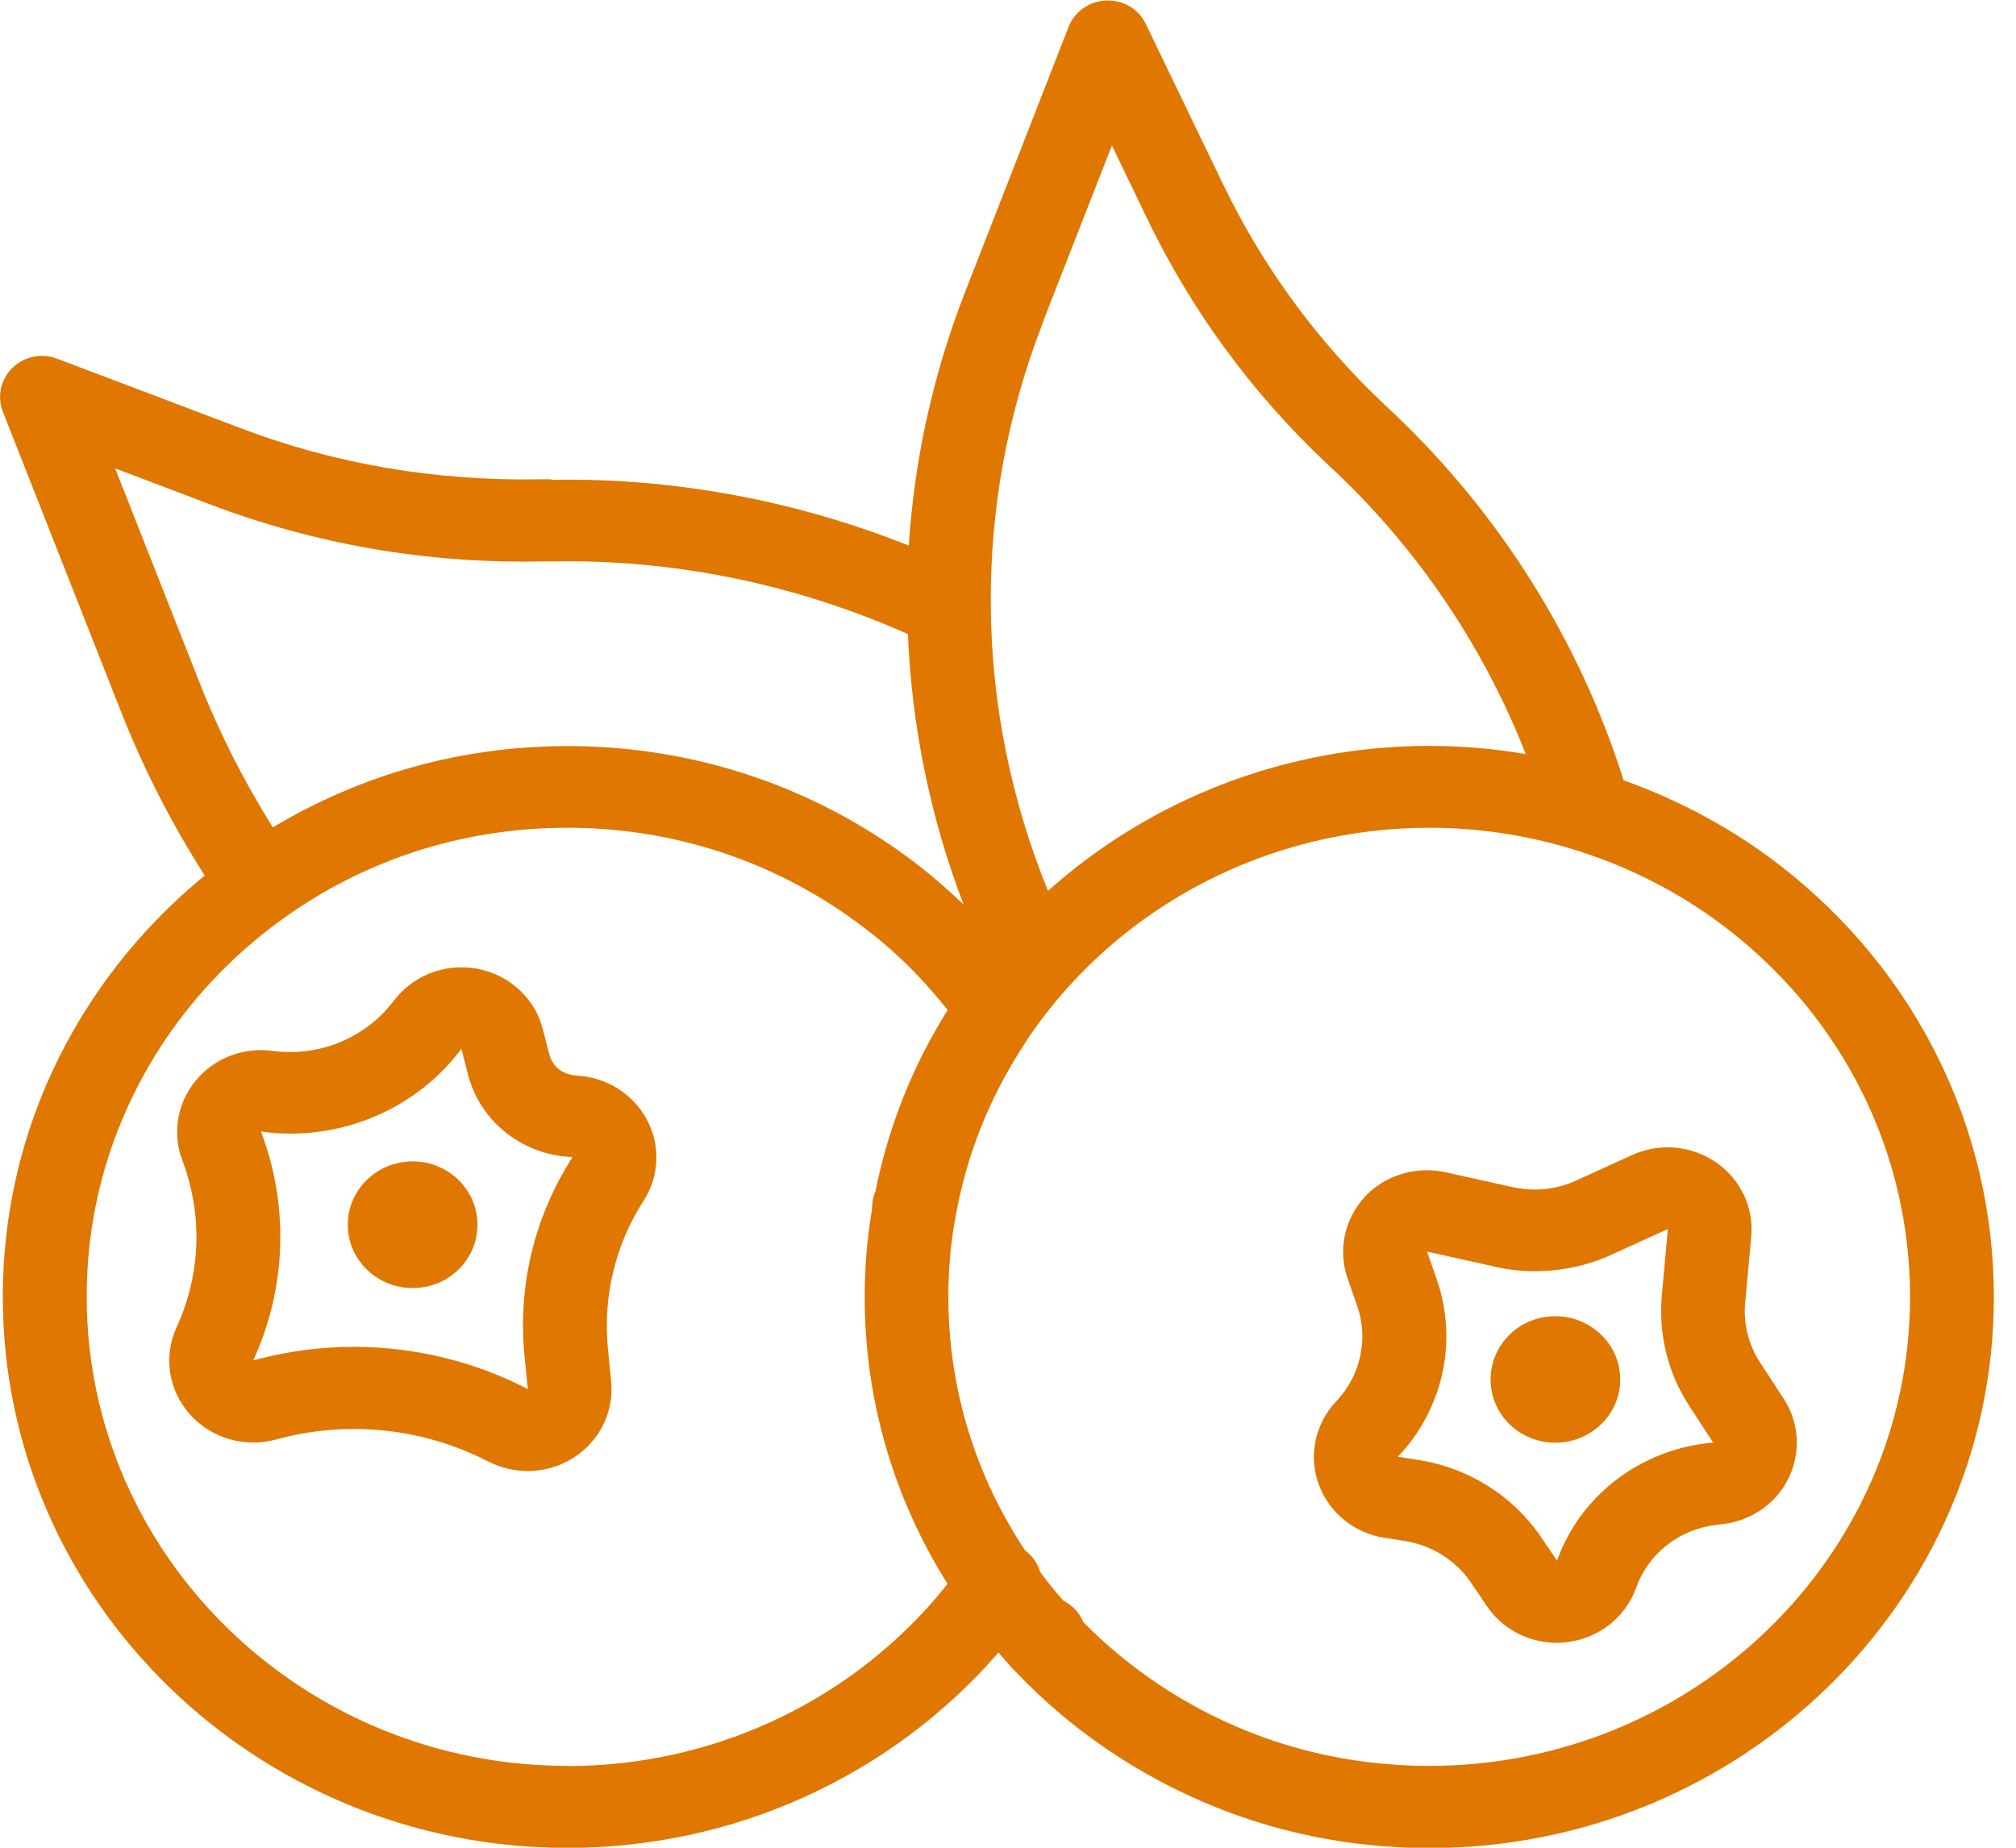 <svg xmlns="http://www.w3.org/2000/svg" width="48" height="44" viewBox="0 0 48 44" fill="none"><g clip-path="url(#clip0_274_229)"><path d="M13.125 11.414H12.801C10.346 11.453 7.97 11.048 5.722 10.194L1.361 8.542C0.994 8.402 0.575 8.487 0.295 8.76C0.015 9.033 -0.072 9.438 0.067 9.801L2.89 16.967C3.426 18.327 4.096 19.629 4.875 20.849C2.591 22.719 0.99 25.279 0.367 28.116C0.167 29.012 0.067 29.944 0.067 30.883C0.067 38.12 6.097 44.004 13.512 44.004C17.469 44.004 21.207 42.309 23.774 39.351C23.89 39.487 24.006 39.624 24.126 39.752C24.146 39.776 24.166 39.795 24.19 39.815C25.491 41.19 27.12 42.293 28.897 43.014C30.275 43.575 31.744 43.903 33.246 43.984C33.509 44.004 33.769 44.008 34.032 44.008C41.444 44.008 47.473 38.123 47.473 30.891C47.473 26.877 45.628 23.136 42.41 20.63C41.28 19.75 40.006 19.064 38.657 18.581C37.61 15.268 35.726 12.248 33.166 9.824L32.958 9.629C31.357 8.117 30.063 6.348 29.113 4.372L27.28 0.569C27.108 0.214 26.753 -5.24375e-06 26.338 0.012C25.939 0.027 25.587 0.273 25.443 0.639L22.972 6.972C22.213 8.924 21.77 10.943 21.638 12.992C18.943 11.917 16.028 11.371 13.125 11.426V11.414ZM2.743 11.153L4.999 12.01C7.491 12.957 10.13 13.417 12.837 13.37H13.161C16.064 13.312 18.971 13.92 21.618 15.101C21.706 17.294 22.153 19.481 22.944 21.542C22.664 21.273 22.369 21.012 22.061 20.759C21.706 20.474 21.378 20.237 21.063 20.03C18.835 18.549 16.227 17.766 13.516 17.766C10.996 17.766 8.601 18.44 6.496 19.703C5.817 18.619 5.23 17.47 4.755 16.266L2.743 11.157V11.153ZM13.512 42.051C7.199 42.051 2.064 37.04 2.064 30.879C2.064 30.08 2.148 29.285 2.319 28.521C2.879 25.977 4.352 23.689 6.468 22.076C8.493 20.529 10.929 19.711 13.512 19.711C15.82 19.711 18.04 20.377 19.941 21.64C20.209 21.815 20.488 22.021 20.791 22.259C21.263 22.637 21.694 23.046 22.077 23.475C22.097 23.498 22.117 23.526 22.137 23.549C22.281 23.705 22.421 23.872 22.564 24.052C21.726 25.384 21.151 26.838 20.843 28.373C20.791 28.49 20.764 28.619 20.764 28.755C20.764 28.755 20.764 28.779 20.764 28.787C20.648 29.461 20.588 30.166 20.588 30.887C20.588 33.322 21.271 35.668 22.56 37.714C22.473 37.823 22.385 37.936 22.289 38.049C20.101 40.594 16.902 42.055 13.508 42.055L13.512 42.051ZM45.477 30.883C45.477 37.04 40.342 42.051 34.032 42.051C33.817 42.051 33.601 42.048 33.37 42.032C32.08 41.962 30.834 41.685 29.664 41.21C28.207 40.621 26.877 39.729 25.791 38.626C25.703 38.404 25.531 38.225 25.316 38.116C25.124 37.897 24.94 37.671 24.765 37.434C24.709 37.235 24.589 37.056 24.409 36.923C23.215 35.127 22.58 33.05 22.58 30.883C22.58 30.244 22.632 29.624 22.74 29.036C22.74 29.02 22.744 29.009 22.748 28.993C23.004 27.536 23.543 26.164 24.377 24.882C24.413 24.819 24.457 24.757 24.497 24.695L24.553 24.613C26.689 21.542 30.235 19.711 34.032 19.711C36.616 19.711 39.148 20.576 41.164 22.146C43.903 24.282 45.477 27.465 45.477 30.883ZM24.836 7.654L26.474 3.464L27.308 5.195C28.362 7.385 29.796 9.345 31.577 11.028L31.784 11.219C33.789 13.117 35.334 15.424 36.328 17.957C35.574 17.828 34.807 17.762 34.032 17.762C30.634 17.762 27.408 19.017 24.952 21.215C24.078 19.068 23.607 16.757 23.591 14.454C23.567 12.135 23.986 9.847 24.84 7.657L24.836 7.654Z" fill="#DF7700"></path><path d="M13.721 25.61C13.405 25.595 13.158 25.4 13.082 25.119L12.922 24.5C12.735 23.779 12.139 23.222 11.389 23.074C11.253 23.046 11.121 23.035 10.986 23.035C10.375 23.035 9.788 23.311 9.404 23.795L9.328 23.892C8.757 24.617 7.855 25.053 6.917 25.053C6.781 25.053 6.645 25.046 6.509 25.026H6.481C6.394 25.01 6.302 25.006 6.214 25.006C5.615 25.006 5.044 25.268 4.665 25.727C4.225 26.253 4.101 26.967 4.333 27.61L4.361 27.684C4.828 28.962 4.776 30.349 4.213 31.588L4.201 31.616C3.89 32.301 4.01 33.1 4.513 33.669C4.896 34.106 5.455 34.351 6.03 34.351C6.202 34.351 6.378 34.328 6.549 34.285L6.669 34.254C7.244 34.102 7.839 34.028 8.434 34.028C9.536 34.028 10.63 34.293 11.604 34.792L11.636 34.807C11.928 34.955 12.247 35.029 12.567 35.029C12.954 35.029 13.345 34.92 13.677 34.698C14.284 34.301 14.623 33.607 14.551 32.898L14.472 32.087C14.356 30.879 14.651 29.644 15.31 28.615L15.326 28.592C15.701 28.003 15.729 27.267 15.398 26.655C15.066 26.043 14.432 25.646 13.721 25.614V25.61ZM13.617 27.578C12.723 28.977 12.327 30.622 12.487 32.266L12.567 33.077L12.535 33.061C11.261 32.407 9.852 32.075 8.434 32.072C7.667 32.072 6.901 32.169 6.15 32.364L6.03 32.395L6.042 32.368C6.809 30.677 6.881 28.763 6.242 27.021L6.214 26.947H6.242C6.465 26.982 6.693 26.994 6.917 26.994C8.47 26.994 9.951 26.293 10.91 25.073L10.986 24.975L11.145 25.595C11.433 26.706 12.435 27.5 13.605 27.551H13.625L13.613 27.575L13.617 27.578Z" fill="#DF7700"></path><path d="M32.492 28.506C32.009 29.032 31.853 29.768 32.084 30.439L32.312 31.093C32.58 31.857 32.408 32.707 31.865 33.315L31.773 33.416C31.298 33.95 31.154 34.694 31.402 35.357C31.649 36.023 32.244 36.506 32.959 36.619L33.454 36.697C34.093 36.799 34.664 37.157 35.023 37.687L35.403 38.248C35.774 38.798 36.405 39.121 37.068 39.121C37.148 39.121 37.228 39.117 37.307 39.105C38.058 39.016 38.693 38.521 38.949 37.827L38.957 37.804C39.252 36.989 39.983 36.417 40.861 36.312L41.029 36.292C41.708 36.21 42.299 35.793 42.59 35.189C42.882 34.585 42.838 33.876 42.471 33.311L41.904 32.442C41.632 32.021 41.504 31.518 41.552 31.023L41.696 29.445C41.76 28.752 41.44 28.077 40.853 27.676C40.51 27.442 40.111 27.321 39.707 27.321C39.42 27.321 39.132 27.384 38.861 27.504L37.527 28.112C37.22 28.253 36.88 28.327 36.541 28.327C36.369 28.327 36.193 28.307 36.026 28.272L34.412 27.914C34.265 27.882 34.117 27.867 33.969 27.867C33.41 27.867 32.867 28.097 32.484 28.51L32.492 28.506ZM35.59 30.166C35.906 30.236 36.229 30.271 36.549 30.271C37.176 30.271 37.803 30.139 38.378 29.874L39.711 29.266L39.568 30.844C39.484 31.772 39.711 32.699 40.222 33.482L40.789 34.351L40.622 34.371C39.001 34.566 37.627 35.637 37.08 37.142L37.072 37.165L36.693 36.604C36.026 35.622 34.971 34.955 33.778 34.768L33.282 34.69L33.374 34.589C34.385 33.455 34.704 31.881 34.205 30.458L33.977 29.804L35.59 30.162V30.166Z" fill="#DF7700"></path><path d="M9.827 27.656C8.976 27.656 8.281 28.33 8.281 29.164C8.281 29.998 8.972 30.672 9.827 30.672C10.681 30.672 11.368 29.998 11.368 29.164C11.368 28.33 10.677 27.656 9.827 27.656Z" fill="#DF7700"></path><path d="M37.032 34.355C37.882 34.355 38.577 33.681 38.577 32.851C38.577 32.021 37.886 31.343 37.032 31.343C36.177 31.343 35.49 32.017 35.49 32.851C35.49 33.685 36.181 34.355 37.032 34.355Z" fill="#DF7700"></path></g><defs><clipPath id="clip0_274_229"><rect width="47.474" height="44" fill="white"></rect></clipPath></defs></svg>